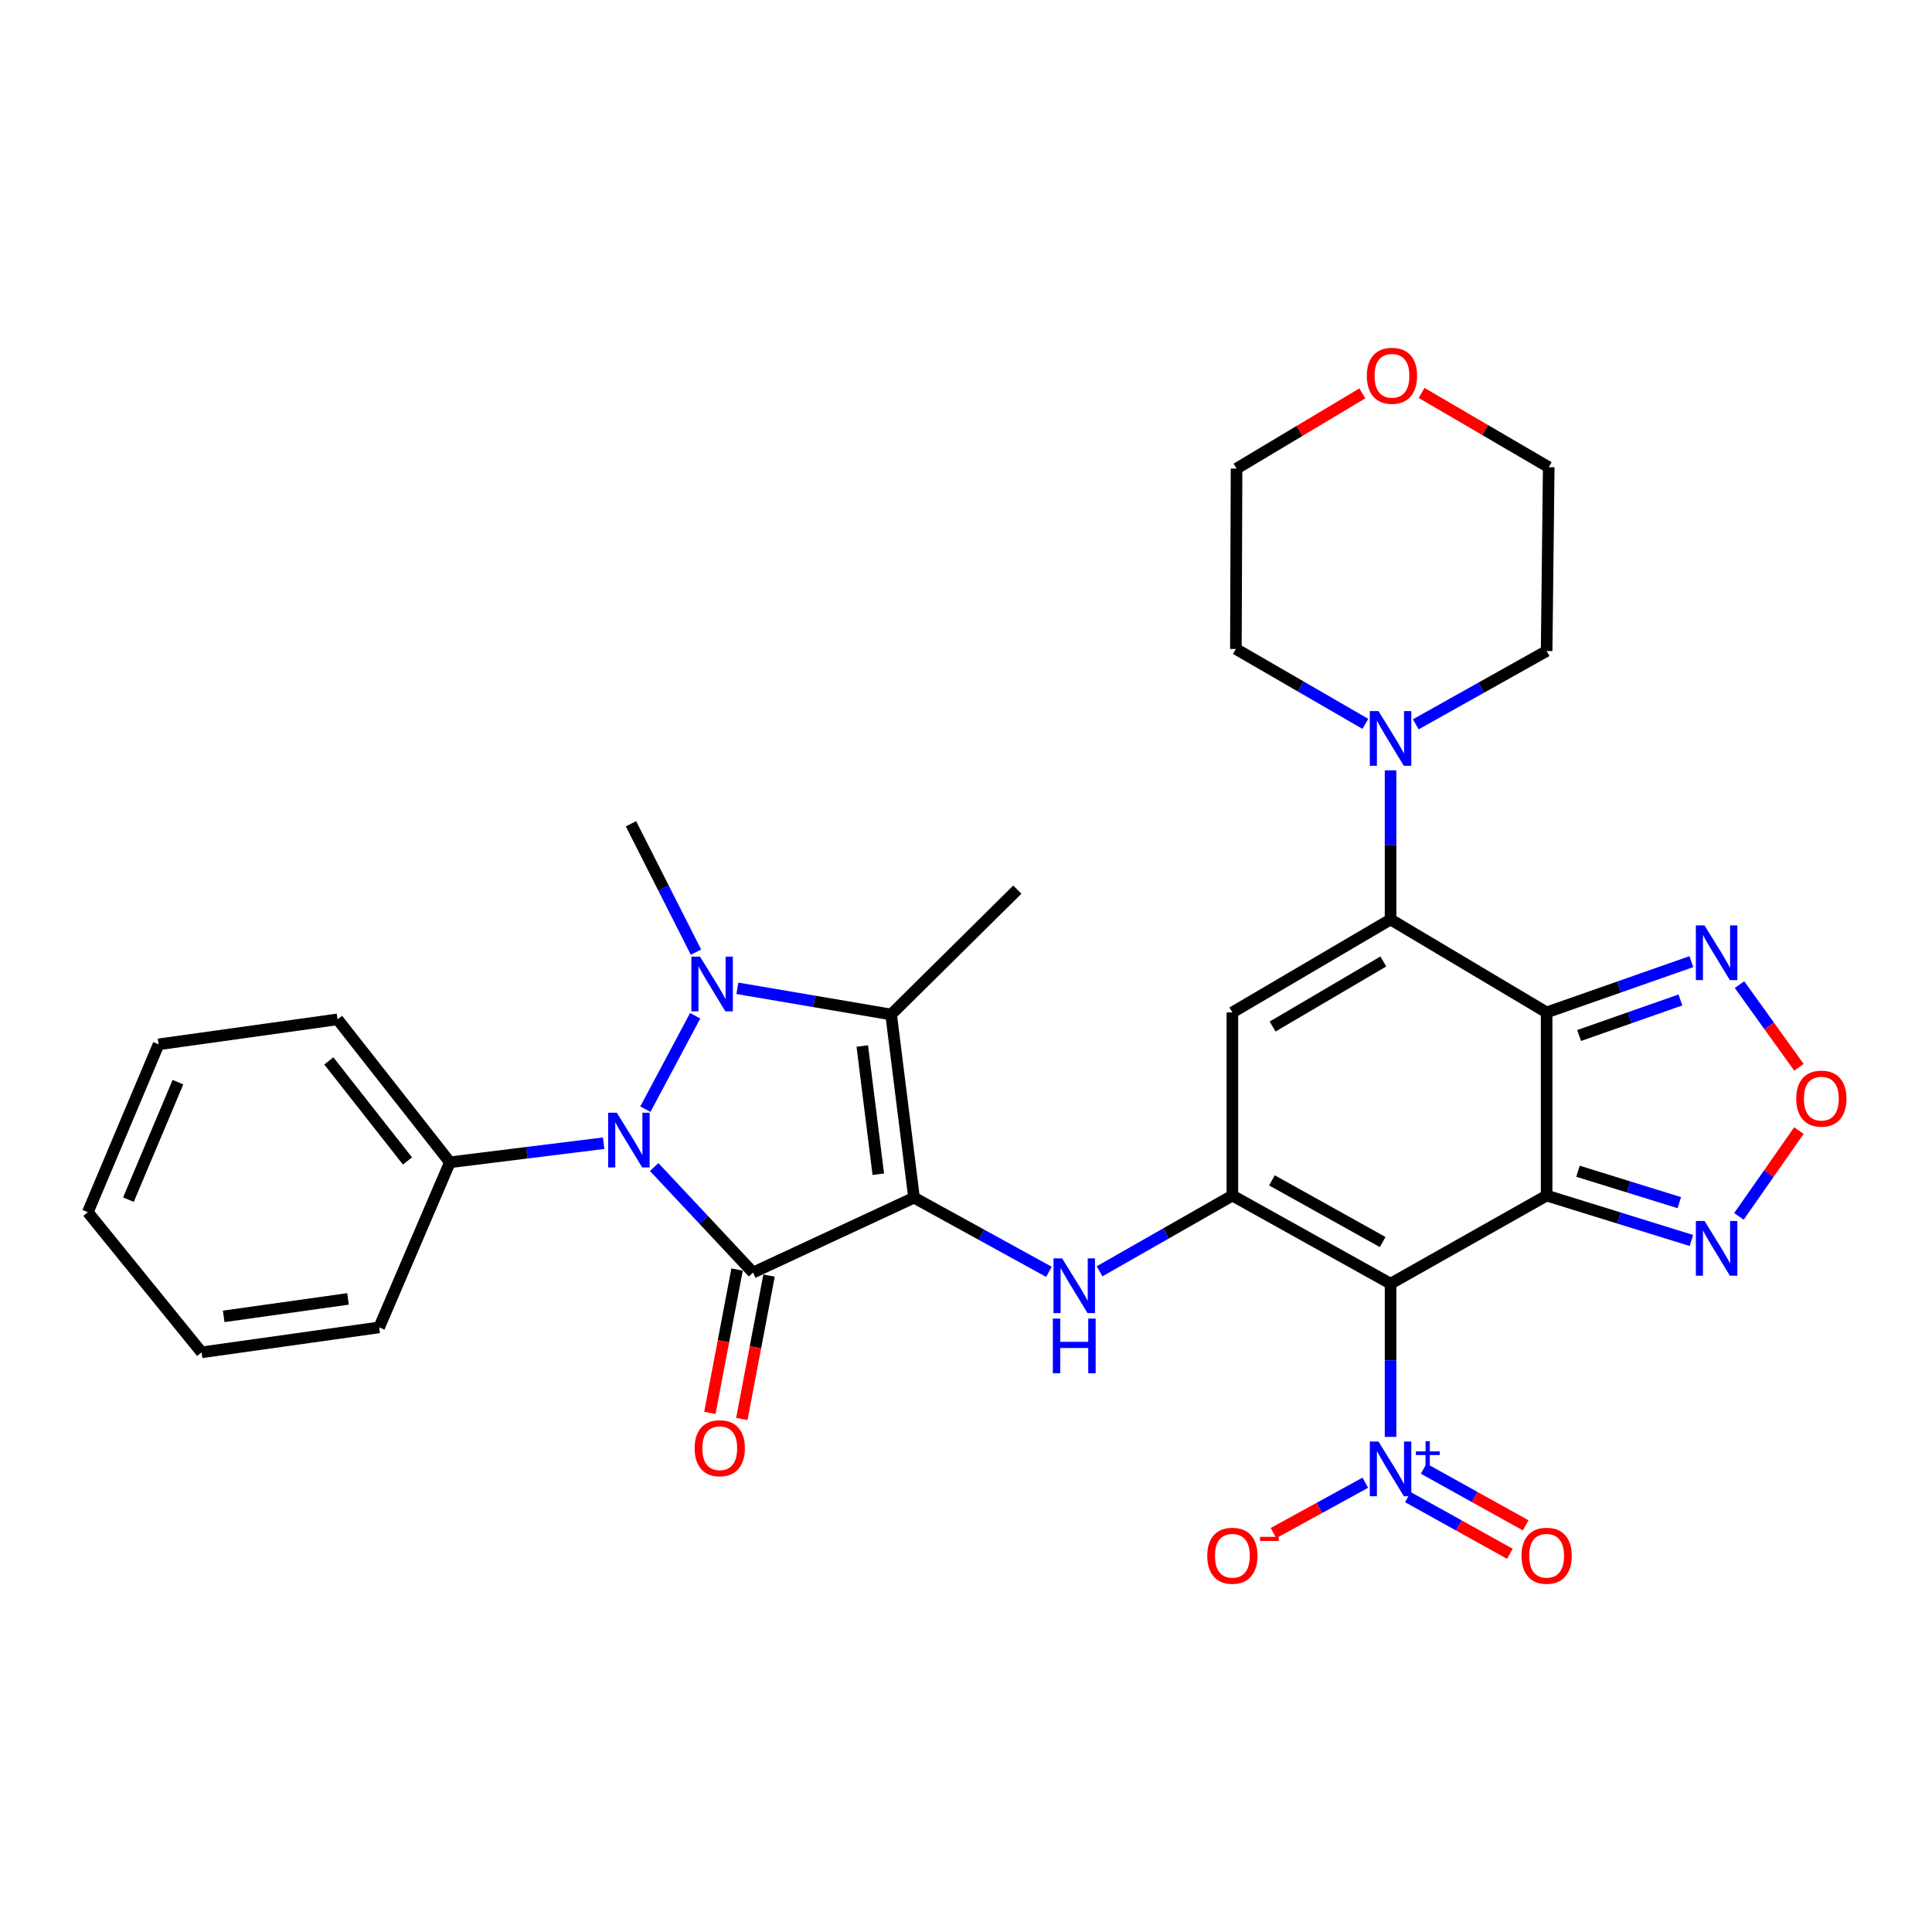 <?xml version='1.0' encoding='iso-8859-1'?>
<svg version='1.1' baseProfile='full'
              xmlns='http://www.w3.org/2000/svg'
                      xmlns:rdkit='http://www.rdkit.org/xml'
                      xmlns:xlink='http://www.w3.org/1999/xlink'
                  xml:space='preserve'
width='1000px' height='1000px' viewBox='0 0 1000 1000'>
<!-- END OF HEADER -->
<rect style='opacity:1.0;fill:#FFFFFF;stroke:none' width='1000' height='1000' x='0' y='0'> </rect>
<path class='bond-1' d='M 473.094,619.911 L 389.786,658.669' style='fill:none;fill-rule:evenodd;stroke:#000000;stroke-width:6px;stroke-linecap:butt;stroke-linejoin:miter;stroke-opacity:1' />
<path class='bond-6' d='M 473.094,619.911 L 461.248,525.102' style='fill:none;fill-rule:evenodd;stroke:#000000;stroke-width:6px;stroke-linecap:butt;stroke-linejoin:miter;stroke-opacity:1' />
<path class='bond-6' d='M 454.604,607.778 L 446.311,541.412' style='fill:none;fill-rule:evenodd;stroke:#000000;stroke-width:6px;stroke-linecap:butt;stroke-linejoin:miter;stroke-opacity:1' />
<path class='bond-11' d='M 473.094,619.911 L 508.008,639.103' style='fill:none;fill-rule:evenodd;stroke:#000000;stroke-width:6px;stroke-linecap:butt;stroke-linejoin:miter;stroke-opacity:1' />
<path class='bond-11' d='M 508.008,639.103 L 542.922,658.295' style='fill:none;fill-rule:evenodd;stroke:#0000FF;stroke-width:6px;stroke-linecap:butt;stroke-linejoin:miter;stroke-opacity:1' />
<path class='bond-0' d='M 800.535,618.825 L 719.753,664.433' style='fill:none;fill-rule:evenodd;stroke:#000000;stroke-width:6px;stroke-linecap:butt;stroke-linejoin:miter;stroke-opacity:1' />
<path class='bond-12' d='M 800.535,618.825 L 838.003,630.45' style='fill:none;fill-rule:evenodd;stroke:#000000;stroke-width:6px;stroke-linecap:butt;stroke-linejoin:miter;stroke-opacity:1' />
<path class='bond-12' d='M 838.003,630.45 L 875.47,642.074' style='fill:none;fill-rule:evenodd;stroke:#0000FF;stroke-width:6px;stroke-linecap:butt;stroke-linejoin:miter;stroke-opacity:1' />
<path class='bond-12' d='M 816.766,606.226 L 842.994,614.363' style='fill:none;fill-rule:evenodd;stroke:#000000;stroke-width:6px;stroke-linecap:butt;stroke-linejoin:miter;stroke-opacity:1' />
<path class='bond-12' d='M 842.994,614.363 L 869.221,622.5' style='fill:none;fill-rule:evenodd;stroke:#0000FF;stroke-width:6px;stroke-linecap:butt;stroke-linejoin:miter;stroke-opacity:1' />
<path class='bond-33' d='M 800.535,618.825 L 800.535,524.026' style='fill:none;fill-rule:evenodd;stroke:#000000;stroke-width:6px;stroke-linecap:butt;stroke-linejoin:miter;stroke-opacity:1' />
<path class='bond-5' d='M 389.786,658.669 L 364.197,631.367' style='fill:none;fill-rule:evenodd;stroke:#000000;stroke-width:6px;stroke-linecap:butt;stroke-linejoin:miter;stroke-opacity:1' />
<path class='bond-5' d='M 364.197,631.367 L 338.609,604.064' style='fill:none;fill-rule:evenodd;stroke:#0000FF;stroke-width:6px;stroke-linecap:butt;stroke-linejoin:miter;stroke-opacity:1' />
<path class='bond-16' d='M 381.512,657.098 L 374.468,694.208' style='fill:none;fill-rule:evenodd;stroke:#000000;stroke-width:6px;stroke-linecap:butt;stroke-linejoin:miter;stroke-opacity:1' />
<path class='bond-16' d='M 374.468,694.208 L 367.423,731.317' style='fill:none;fill-rule:evenodd;stroke:#FF0000;stroke-width:6px;stroke-linecap:butt;stroke-linejoin:miter;stroke-opacity:1' />
<path class='bond-16' d='M 398.06,660.239 L 391.015,697.349' style='fill:none;fill-rule:evenodd;stroke:#000000;stroke-width:6px;stroke-linecap:butt;stroke-linejoin:miter;stroke-opacity:1' />
<path class='bond-16' d='M 391.015,697.349 L 383.971,734.458' style='fill:none;fill-rule:evenodd;stroke:#FF0000;stroke-width:6px;stroke-linecap:butt;stroke-linejoin:miter;stroke-opacity:1' />
<path class='bond-2' d='M 719.753,664.433 L 637.877,618.825' style='fill:none;fill-rule:evenodd;stroke:#000000;stroke-width:6px;stroke-linecap:butt;stroke-linejoin:miter;stroke-opacity:1' />
<path class='bond-2' d='M 715.668,642.877 L 658.355,610.952' style='fill:none;fill-rule:evenodd;stroke:#000000;stroke-width:6px;stroke-linecap:butt;stroke-linejoin:miter;stroke-opacity:1' />
<path class='bond-10' d='M 719.753,664.433 L 719.753,704.083' style='fill:none;fill-rule:evenodd;stroke:#000000;stroke-width:6px;stroke-linecap:butt;stroke-linejoin:miter;stroke-opacity:1' />
<path class='bond-10' d='M 719.753,704.083 L 719.753,743.733' style='fill:none;fill-rule:evenodd;stroke:#0000FF;stroke-width:6px;stroke-linecap:butt;stroke-linejoin:miter;stroke-opacity:1' />
<path class='bond-3' d='M 800.535,524.026 L 719.753,475.92' style='fill:none;fill-rule:evenodd;stroke:#000000;stroke-width:6px;stroke-linecap:butt;stroke-linejoin:miter;stroke-opacity:1' />
<path class='bond-13' d='M 800.535,524.026 L 837.989,510.884' style='fill:none;fill-rule:evenodd;stroke:#000000;stroke-width:6px;stroke-linecap:butt;stroke-linejoin:miter;stroke-opacity:1' />
<path class='bond-13' d='M 837.989,510.884 L 875.442,497.743' style='fill:none;fill-rule:evenodd;stroke:#0000FF;stroke-width:6px;stroke-linecap:butt;stroke-linejoin:miter;stroke-opacity:1' />
<path class='bond-13' d='M 817.348,535.977 L 843.565,526.778' style='fill:none;fill-rule:evenodd;stroke:#000000;stroke-width:6px;stroke-linecap:butt;stroke-linejoin:miter;stroke-opacity:1' />
<path class='bond-13' d='M 843.565,526.778 L 869.783,517.578' style='fill:none;fill-rule:evenodd;stroke:#0000FF;stroke-width:6px;stroke-linecap:butt;stroke-linejoin:miter;stroke-opacity:1' />
<path class='bond-4' d='M 381.672,511.546 L 421.46,518.324' style='fill:none;fill-rule:evenodd;stroke:#0000FF;stroke-width:6px;stroke-linecap:butt;stroke-linejoin:miter;stroke-opacity:1' />
<path class='bond-4' d='M 421.46,518.324 L 461.248,525.102' style='fill:none;fill-rule:evenodd;stroke:#000000;stroke-width:6px;stroke-linecap:butt;stroke-linejoin:miter;stroke-opacity:1' />
<path class='bond-21' d='M 360.237,492.833 L 343.416,459.607' style='fill:none;fill-rule:evenodd;stroke:#0000FF;stroke-width:6px;stroke-linecap:butt;stroke-linejoin:miter;stroke-opacity:1' />
<path class='bond-21' d='M 343.416,459.607 L 326.596,426.382' style='fill:none;fill-rule:evenodd;stroke:#000000;stroke-width:6px;stroke-linecap:butt;stroke-linejoin:miter;stroke-opacity:1' />
<path class='bond-32' d='M 359.814,525.765 L 334.039,574.116' style='fill:none;fill-rule:evenodd;stroke:#0000FF;stroke-width:6px;stroke-linecap:butt;stroke-linejoin:miter;stroke-opacity:1' />
<path class='bond-18' d='M 312.446,591.721 L 272.659,596.66' style='fill:none;fill-rule:evenodd;stroke:#0000FF;stroke-width:6px;stroke-linecap:butt;stroke-linejoin:miter;stroke-opacity:1' />
<path class='bond-18' d='M 272.659,596.66 L 232.873,601.598' style='fill:none;fill-rule:evenodd;stroke:#000000;stroke-width:6px;stroke-linecap:butt;stroke-linejoin:miter;stroke-opacity:1' />
<path class='bond-22' d='M 461.248,525.102 L 526.571,460.471' style='fill:none;fill-rule:evenodd;stroke:#000000;stroke-width:6px;stroke-linecap:butt;stroke-linejoin:miter;stroke-opacity:1' />
<path class='bond-7' d='M 637.877,618.825 L 603.5,638.429' style='fill:none;fill-rule:evenodd;stroke:#000000;stroke-width:6px;stroke-linecap:butt;stroke-linejoin:miter;stroke-opacity:1' />
<path class='bond-7' d='M 603.5,638.429 L 569.124,658.032' style='fill:none;fill-rule:evenodd;stroke:#0000FF;stroke-width:6px;stroke-linecap:butt;stroke-linejoin:miter;stroke-opacity:1' />
<path class='bond-9' d='M 637.877,618.825 L 637.877,524.026' style='fill:none;fill-rule:evenodd;stroke:#000000;stroke-width:6px;stroke-linecap:butt;stroke-linejoin:miter;stroke-opacity:1' />
<path class='bond-8' d='M 719.753,475.92 L 637.877,524.026' style='fill:none;fill-rule:evenodd;stroke:#000000;stroke-width:6px;stroke-linecap:butt;stroke-linejoin:miter;stroke-opacity:1' />
<path class='bond-8' d='M 716.004,497.658 L 658.691,531.332' style='fill:none;fill-rule:evenodd;stroke:#000000;stroke-width:6px;stroke-linecap:butt;stroke-linejoin:miter;stroke-opacity:1' />
<path class='bond-15' d='M 719.753,475.92 L 719.753,437.319' style='fill:none;fill-rule:evenodd;stroke:#000000;stroke-width:6px;stroke-linecap:butt;stroke-linejoin:miter;stroke-opacity:1' />
<path class='bond-15' d='M 719.753,437.319 L 719.753,398.718' style='fill:none;fill-rule:evenodd;stroke:#0000FF;stroke-width:6px;stroke-linecap:butt;stroke-linejoin:miter;stroke-opacity:1' />
<path class='bond-17' d='M 706.679,767.457 L 682.911,780.487' style='fill:none;fill-rule:evenodd;stroke:#0000FF;stroke-width:6px;stroke-linecap:butt;stroke-linejoin:miter;stroke-opacity:1' />
<path class='bond-17' d='M 682.911,780.487 L 659.144,793.517' style='fill:none;fill-rule:evenodd;stroke:#FF0000;stroke-width:6px;stroke-linecap:butt;stroke-linejoin:miter;stroke-opacity:1' />
<path class='bond-19' d='M 728.713,774.903 L 755.11,789.57' style='fill:none;fill-rule:evenodd;stroke:#0000FF;stroke-width:6px;stroke-linecap:butt;stroke-linejoin:miter;stroke-opacity:1' />
<path class='bond-19' d='M 755.11,789.57 L 781.508,804.238' style='fill:none;fill-rule:evenodd;stroke:#FF0000;stroke-width:6px;stroke-linecap:butt;stroke-linejoin:miter;stroke-opacity:1' />
<path class='bond-19' d='M 736.894,760.18 L 763.291,774.847' style='fill:none;fill-rule:evenodd;stroke:#0000FF;stroke-width:6px;stroke-linecap:butt;stroke-linejoin:miter;stroke-opacity:1' />
<path class='bond-19' d='M 763.291,774.847 L 789.689,789.515' style='fill:none;fill-rule:evenodd;stroke:#FF0000;stroke-width:6px;stroke-linecap:butt;stroke-linejoin:miter;stroke-opacity:1' />
<path class='bond-14' d='M 900.066,629.595 L 915.588,607.392' style='fill:none;fill-rule:evenodd;stroke:#0000FF;stroke-width:6px;stroke-linecap:butt;stroke-linejoin:miter;stroke-opacity:1' />
<path class='bond-14' d='M 915.588,607.392 L 931.109,585.189' style='fill:none;fill-rule:evenodd;stroke:#FF0000;stroke-width:6px;stroke-linecap:butt;stroke-linejoin:miter;stroke-opacity:1' />
<path class='bond-34' d='M 900.363,509.638 L 915.746,531.035' style='fill:none;fill-rule:evenodd;stroke:#0000FF;stroke-width:6px;stroke-linecap:butt;stroke-linejoin:miter;stroke-opacity:1' />
<path class='bond-34' d='M 915.746,531.035 L 931.129,552.433' style='fill:none;fill-rule:evenodd;stroke:#FF0000;stroke-width:6px;stroke-linecap:butt;stroke-linejoin:miter;stroke-opacity:1' />
<path class='bond-23' d='M 706.701,374.664 L 673.196,355.281' style='fill:none;fill-rule:evenodd;stroke:#0000FF;stroke-width:6px;stroke-linecap:butt;stroke-linejoin:miter;stroke-opacity:1' />
<path class='bond-23' d='M 673.196,355.281 L 639.692,335.897' style='fill:none;fill-rule:evenodd;stroke:#000000;stroke-width:6px;stroke-linecap:butt;stroke-linejoin:miter;stroke-opacity:1' />
<path class='bond-24' d='M 732.808,374.903 L 766.672,355.933' style='fill:none;fill-rule:evenodd;stroke:#0000FF;stroke-width:6px;stroke-linecap:butt;stroke-linejoin:miter;stroke-opacity:1' />
<path class='bond-24' d='M 766.672,355.933 L 800.535,336.964' style='fill:none;fill-rule:evenodd;stroke:#000000;stroke-width:6px;stroke-linecap:butt;stroke-linejoin:miter;stroke-opacity:1' />
<path class='bond-27' d='M 232.873,601.598 L 174.717,527.619' style='fill:none;fill-rule:evenodd;stroke:#000000;stroke-width:6px;stroke-linecap:butt;stroke-linejoin:miter;stroke-opacity:1' />
<path class='bond-27' d='M 210.908,600.911 L 170.199,549.126' style='fill:none;fill-rule:evenodd;stroke:#000000;stroke-width:6px;stroke-linecap:butt;stroke-linejoin:miter;stroke-opacity:1' />
<path class='bond-28' d='M 232.873,601.598 L 196.257,687.05' style='fill:none;fill-rule:evenodd;stroke:#000000;stroke-width:6px;stroke-linecap:butt;stroke-linejoin:miter;stroke-opacity:1' />
<path class='bond-20' d='M 735.823,203.388 L 768.722,222.603' style='fill:none;fill-rule:evenodd;stroke:#FF0000;stroke-width:6px;stroke-linecap:butt;stroke-linejoin:miter;stroke-opacity:1' />
<path class='bond-20' d='M 768.722,222.603 L 801.621,241.818' style='fill:none;fill-rule:evenodd;stroke:#000000;stroke-width:6px;stroke-linecap:butt;stroke-linejoin:miter;stroke-opacity:1' />
<path class='bond-36' d='M 705.131,203.602 L 672.584,223.07' style='fill:none;fill-rule:evenodd;stroke:#FF0000;stroke-width:6px;stroke-linecap:butt;stroke-linejoin:miter;stroke-opacity:1' />
<path class='bond-36' d='M 672.584,223.07 L 640.038,242.539' style='fill:none;fill-rule:evenodd;stroke:#000000;stroke-width:6px;stroke-linecap:butt;stroke-linejoin:miter;stroke-opacity:1' />
<path class='bond-25' d='M 639.692,335.897 L 640.038,242.539' style='fill:none;fill-rule:evenodd;stroke:#000000;stroke-width:6px;stroke-linecap:butt;stroke-linejoin:miter;stroke-opacity:1' />
<path class='bond-26' d='M 800.535,336.964 L 801.621,241.818' style='fill:none;fill-rule:evenodd;stroke:#000000;stroke-width:6px;stroke-linecap:butt;stroke-linejoin:miter;stroke-opacity:1' />
<path class='bond-30' d='M 174.717,527.619 L 82.079,540.551' style='fill:none;fill-rule:evenodd;stroke:#000000;stroke-width:6px;stroke-linecap:butt;stroke-linejoin:miter;stroke-opacity:1' />
<path class='bond-29' d='M 196.257,687.05 L 104.34,699.972' style='fill:none;fill-rule:evenodd;stroke:#000000;stroke-width:6px;stroke-linecap:butt;stroke-linejoin:miter;stroke-opacity:1' />
<path class='bond-29' d='M 180.125,672.309 L 115.783,681.355' style='fill:none;fill-rule:evenodd;stroke:#000000;stroke-width:6px;stroke-linecap:butt;stroke-linejoin:miter;stroke-opacity:1' />
<path class='bond-31' d='M 104.34,699.972 L 45.455,627.434' style='fill:none;fill-rule:evenodd;stroke:#000000;stroke-width:6px;stroke-linecap:butt;stroke-linejoin:miter;stroke-opacity:1' />
<path class='bond-35' d='M 82.079,540.551 L 45.455,627.434' style='fill:none;fill-rule:evenodd;stroke:#000000;stroke-width:6px;stroke-linecap:butt;stroke-linejoin:miter;stroke-opacity:1' />
<path class='bond-35' d='M 92.106,560.126 L 66.469,620.944' style='fill:none;fill-rule:evenodd;stroke:#000000;stroke-width:6px;stroke-linecap:butt;stroke-linejoin:miter;stroke-opacity:1' />
<path  class='atom-5' d='M 362.322 495.156
L 371.602 510.156
Q 372.522 511.636, 374.002 514.316
Q 375.482 516.996, 375.562 517.156
L 375.562 495.156
L 379.322 495.156
L 379.322 523.476
L 375.442 523.476
L 365.482 507.076
Q 364.322 505.156, 363.082 502.956
Q 361.882 500.756, 361.522 500.076
L 361.522 523.476
L 357.842 523.476
L 357.842 495.156
L 362.322 495.156
' fill='#0000FF'/>
<path  class='atom-6' d='M 319.26 575.938
L 328.54 590.938
Q 329.46 592.418, 330.94 595.098
Q 332.42 597.778, 332.5 597.938
L 332.5 575.938
L 336.26 575.938
L 336.26 604.258
L 332.38 604.258
L 322.42 587.858
Q 321.26 585.938, 320.02 583.738
Q 318.82 581.538, 318.46 580.858
L 318.46 604.258
L 314.78 604.258
L 314.78 575.938
L 319.26 575.938
' fill='#0000FF'/>
<path  class='atom-11' d='M 713.493 746.129
L 722.773 761.129
Q 723.693 762.609, 725.173 765.289
Q 726.653 767.969, 726.733 768.129
L 726.733 746.129
L 730.493 746.129
L 730.493 774.449
L 726.613 774.449
L 716.653 758.049
Q 715.493 756.129, 714.253 753.929
Q 713.053 751.729, 712.693 751.049
L 712.693 774.449
L 709.013 774.449
L 709.013 746.129
L 713.493 746.129
' fill='#0000FF'/>
<path  class='atom-11' d='M 732.869 751.234
L 737.859 751.234
L 737.859 745.981
L 740.077 745.981
L 740.077 751.234
L 745.198 751.234
L 745.198 753.135
L 740.077 753.135
L 740.077 758.415
L 737.859 758.415
L 737.859 753.135
L 732.869 753.135
L 732.869 751.234
' fill='#0000FF'/>
<path  class='atom-12' d='M 549.768 651.34
L 559.048 666.34
Q 559.968 667.82, 561.448 670.5
Q 562.928 673.18, 563.008 673.34
L 563.008 651.34
L 566.768 651.34
L 566.768 679.66
L 562.888 679.66
L 552.928 663.26
Q 551.768 661.34, 550.528 659.14
Q 549.328 656.94, 548.968 656.26
L 548.968 679.66
L 545.288 679.66
L 545.288 651.34
L 549.768 651.34
' fill='#0000FF'/>
<path  class='atom-12' d='M 544.948 682.492
L 548.788 682.492
L 548.788 694.532
L 563.268 694.532
L 563.268 682.492
L 567.108 682.492
L 567.108 710.812
L 563.268 710.812
L 563.268 697.732
L 548.788 697.732
L 548.788 710.812
L 544.948 710.812
L 544.948 682.492
' fill='#0000FF'/>
<path  class='atom-13' d='M 882.253 631.961
L 891.533 646.961
Q 892.453 648.441, 893.933 651.121
Q 895.413 653.801, 895.493 653.961
L 895.493 631.961
L 899.253 631.961
L 899.253 660.281
L 895.373 660.281
L 885.413 643.881
Q 884.253 641.961, 883.013 639.761
Q 881.813 637.561, 881.453 636.881
L 881.453 660.281
L 877.773 660.281
L 877.773 631.961
L 882.253 631.961
' fill='#0000FF'/>
<path  class='atom-14' d='M 882.253 478.996
L 891.533 493.996
Q 892.453 495.476, 893.933 498.156
Q 895.413 500.836, 895.493 500.996
L 895.493 478.996
L 899.253 478.996
L 899.253 507.316
L 895.373 507.316
L 885.413 490.916
Q 884.253 488.996, 883.013 486.796
Q 881.813 484.596, 881.453 483.916
L 881.453 507.316
L 877.773 507.316
L 877.773 478.996
L 882.253 478.996
' fill='#0000FF'/>
<path  class='atom-15' d='M 929.729 568.647
Q 929.729 561.847, 933.089 558.047
Q 936.449 554.247, 942.729 554.247
Q 949.009 554.247, 952.369 558.047
Q 955.729 561.847, 955.729 568.647
Q 955.729 575.527, 952.329 579.447
Q 948.929 583.327, 942.729 583.327
Q 936.489 583.327, 933.089 579.447
Q 929.729 575.567, 929.729 568.647
M 942.729 580.127
Q 947.049 580.127, 949.369 577.247
Q 951.729 574.327, 951.729 568.647
Q 951.729 563.087, 949.369 560.287
Q 947.049 557.447, 942.729 557.447
Q 938.409 557.447, 936.049 560.247
Q 933.729 563.047, 933.729 568.647
Q 933.729 574.367, 936.049 577.247
Q 938.409 580.127, 942.729 580.127
' fill='#FF0000'/>
<path  class='atom-16' d='M 713.493 368.056
L 722.773 383.056
Q 723.693 384.536, 725.173 387.216
Q 726.653 389.896, 726.733 390.056
L 726.733 368.056
L 730.493 368.056
L 730.493 396.376
L 726.613 396.376
L 716.653 379.976
Q 715.493 378.056, 714.253 375.856
Q 713.053 373.656, 712.693 372.976
L 712.693 396.376
L 709.013 396.376
L 709.013 368.056
L 713.493 368.056
' fill='#0000FF'/>
<path  class='atom-17' d='M 359.54 749.599
Q 359.54 742.799, 362.9 738.999
Q 366.26 735.199, 372.54 735.199
Q 378.82 735.199, 382.18 738.999
Q 385.54 742.799, 385.54 749.599
Q 385.54 756.479, 382.14 760.399
Q 378.74 764.279, 372.54 764.279
Q 366.3 764.279, 362.9 760.399
Q 359.54 756.519, 359.54 749.599
M 372.54 761.079
Q 376.86 761.079, 379.18 758.199
Q 381.54 755.279, 381.54 749.599
Q 381.54 744.039, 379.18 741.239
Q 376.86 738.399, 372.54 738.399
Q 368.22 738.399, 365.86 741.199
Q 363.54 743.999, 363.54 749.599
Q 363.54 755.319, 365.86 758.199
Q 368.22 761.079, 372.54 761.079
' fill='#FF0000'/>
<path  class='atom-18' d='M 624.877 805.257
Q 624.877 798.457, 628.237 794.657
Q 631.597 790.857, 637.877 790.857
Q 644.157 790.857, 647.517 794.657
Q 650.877 798.457, 650.877 805.257
Q 650.877 812.137, 647.477 816.057
Q 644.077 819.937, 637.877 819.937
Q 631.637 819.937, 628.237 816.057
Q 624.877 812.177, 624.877 805.257
M 637.877 816.737
Q 642.197 816.737, 644.517 813.857
Q 646.877 810.937, 646.877 805.257
Q 646.877 799.697, 644.517 796.897
Q 642.197 794.057, 637.877 794.057
Q 633.557 794.057, 631.197 796.857
Q 628.877 799.657, 628.877 805.257
Q 628.877 810.977, 631.197 813.857
Q 633.557 816.737, 637.877 816.737
' fill='#FF0000'/>
<path  class='atom-18' d='M 652.197 795.479
L 661.885 795.479
L 661.885 797.591
L 652.197 797.591
L 652.197 795.479
' fill='#FF0000'/>
<path  class='atom-20' d='M 787.535 805.257
Q 787.535 798.457, 790.895 794.657
Q 794.255 790.857, 800.535 790.857
Q 806.815 790.857, 810.175 794.657
Q 813.535 798.457, 813.535 805.257
Q 813.535 812.137, 810.135 816.057
Q 806.735 819.937, 800.535 819.937
Q 794.295 819.937, 790.895 816.057
Q 787.535 812.177, 787.535 805.257
M 800.535 816.737
Q 804.855 816.737, 807.175 813.857
Q 809.535 810.937, 809.535 805.257
Q 809.535 799.697, 807.175 796.897
Q 804.855 794.057, 800.535 794.057
Q 796.215 794.057, 793.855 796.857
Q 791.535 799.657, 791.535 805.257
Q 791.535 810.977, 793.855 813.857
Q 796.215 816.737, 800.535 816.737
' fill='#FF0000'/>
<path  class='atom-21' d='M 707.474 194.503
Q 707.474 187.703, 710.834 183.903
Q 714.194 180.103, 720.474 180.103
Q 726.754 180.103, 730.114 183.903
Q 733.474 187.703, 733.474 194.503
Q 733.474 201.383, 730.074 205.303
Q 726.674 209.183, 720.474 209.183
Q 714.234 209.183, 710.834 205.303
Q 707.474 201.423, 707.474 194.503
M 720.474 205.983
Q 724.794 205.983, 727.114 203.103
Q 729.474 200.183, 729.474 194.503
Q 729.474 188.943, 727.114 186.143
Q 724.794 183.303, 720.474 183.303
Q 716.154 183.303, 713.794 186.103
Q 711.474 188.903, 711.474 194.503
Q 711.474 200.223, 713.794 203.103
Q 716.154 205.983, 720.474 205.983
' fill='#FF0000'/>
</svg>
